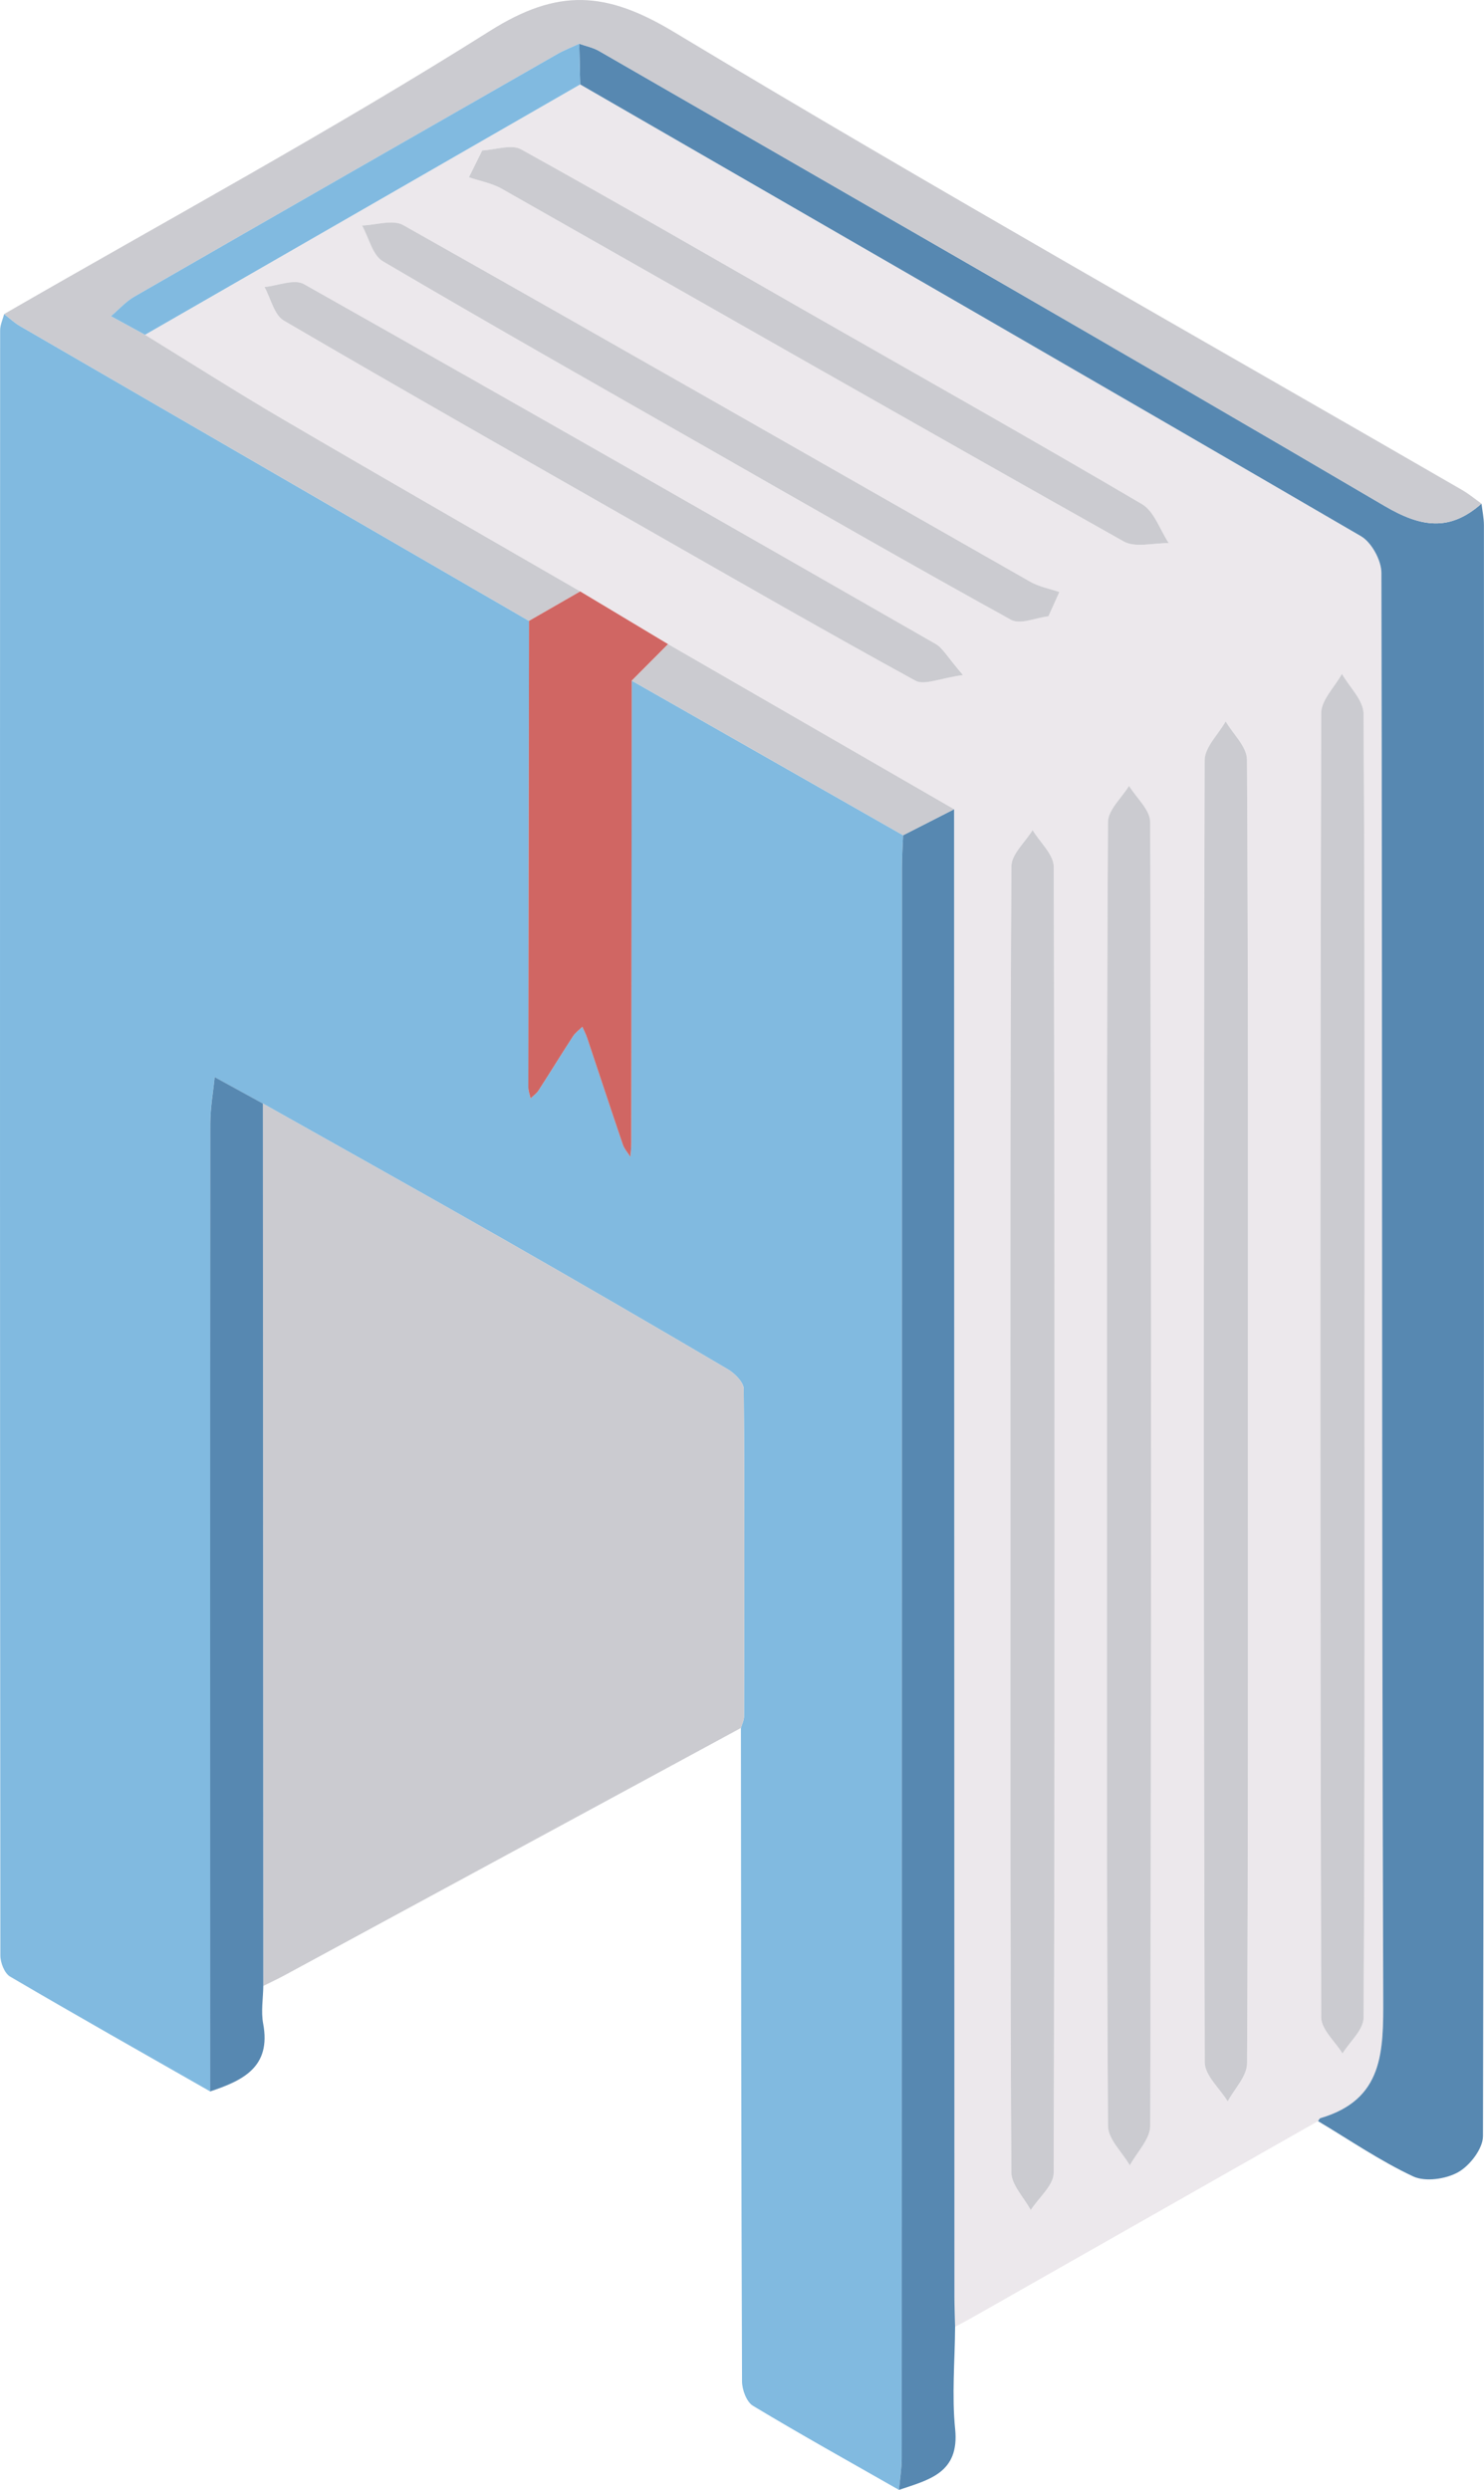   <svg xmlns="http://www.w3.org/2000/svg" viewBox="0 0 368.856 618.478">
   <g>
    <g>
     <path d="M223.45,618.478c-12.127-6.912-24.331-13.696-36.288-20.888-1.587-.955-2.719-3.984-2.726-6.057-.201-54.103-.225-108.206-.279-162.309,.272-.955,.78-1.909,.782-2.865,.064-27.11,.15-54.22-.077-81.327-.014-1.68-2.227-3.896-3.971-4.921-18.629-10.951-37.32-21.799-56.094-32.5-19.762-11.265-39.633-22.34-59.456-33.497-3.991-2.188-7.983-4.375-11.974-6.563-.382,3.865-1.094,7.729-1.096,11.594-.057,80.117-.033,160.235-.026,240.352-16.604-9.466-33.249-18.86-49.736-28.526-1.386-.813-2.417-3.445-2.419-5.234C-.021,351.172-.015,216.608,.032,82.043c0-1.347,.657-2.693,1.007-4.04,1.303,.999,2.514,2.159,3.923,2.976,42.162,24.436,84.344,48.837,126.523,73.244-.065,38.627-.134,77.254-.171,115.881,0,.908,.365,1.816,.559,2.723,.664-.642,1.478-1.187,1.966-1.943,2.891-4.472,5.674-9.014,8.577-13.478,.589-.905,1.536-1.577,2.318-2.356,.4,.908,.873,1.791,1.187,2.727,2.958,8.829,5.86,17.678,8.864,26.492,.381,1.117,1.253,2.067,1.898,3.095,.077-1.134,.22-2.267,.222-3.401,.049-38.296,.084-76.592,.121-114.888,22.484,12.798,44.969,25.597,67.453,38.395-.104,2.658-.298,5.316-.298,7.974-.02,131.712-.02,263.424-.059,395.136,0,2.632-.44,5.265-.675,7.897Z" style="fill:#81bae0;">
     </path>
     <path d="M327.599,526.872c-28.606,16.241-57.211,32.484-85.82,48.719-1.443,.819-2.921,1.575-4.383,2.36-.059-2.497-.169-4.995-.17-7.492-.032-123.149-.054-246.298-.077-369.446-23.695-13.668-47.389-27.337-71.084-41.006l-21.849-13.102c-24.646-14.241-49.348-28.387-73.913-42.766-11.553-6.762-22.844-13.973-34.254-20.98,36.052-20.729,72.104-41.458,108.157-62.187,64.727,37.336,129.487,74.616,194.066,112.207,2.641,1.537,5.08,6.004,5.087,9.111,.257,117.94,.048,235.881,.449,353.82,.046,13.526,.094,25.408-15.591,30.015-.257,.075-.414,.491-.617,.747Zm11.557-187.64c0-53.997,.098-107.994-.24-161.988-.021-3.296-3.501-6.57-5.372-9.854-1.794,3.247-5.147,6.49-5.155,9.742-.273,107.993-.27,215.986,.006,323.978,.008,2.991,3.449,5.973,5.29,8.96,1.824-2.949,5.221-5.889,5.238-8.849,.32-53.995,.233-107.992,.234-161.988Zm-28.983,11.378c0-53.986,.093-107.973-.236-161.957-.019-3.162-3.447-6.304-5.289-9.455-1.819,3.215-5.22,6.425-5.228,9.644-.276,107.806-.281,215.612,.021,323.418,.009,3.242,3.725,6.473,5.713,9.709,1.673-3.133,4.786-6.258,4.804-9.401,.298-53.985,.214-107.972,.214-161.958Zm-35.014,16.02c0,53.817-.099,107.634,.243,161.448,.021,3.27,3.536,6.517,5.426,9.775,1.764-3.261,5.062-6.518,5.07-9.784,.269-107.966,.266-215.932-.008-323.898-.008-2.995-3.428-5.982-5.257-8.973-1.824,2.994-5.221,5.979-5.239,8.983-.321,54.148-.233,108.298-.234,162.448Zm-24.002,10.491c0,54.155-.084,108.31,.215,162.463,.017,3.134,3.145,6.252,4.824,9.377,1.983-3.075,5.69-6.144,5.698-9.224,.298-108.142,.294-216.285,.019-324.428-.008-3.041-3.424-6.073-5.252-9.109-1.835,2.986-5.253,5.962-5.271,8.958-.323,53.986-.235,107.975-.235,161.963ZM119.862,37.378c-1.102,2.218-2.203,4.436-3.305,6.654,2.74,.935,5.711,1.461,8.186,2.864,51.523,29.209,102.947,58.593,154.581,87.604,2.89,1.624,7.415,.338,11.178,.406-2.185-3.3-3.608-7.896-6.673-9.697-27.397-16.091-55.089-31.681-82.684-47.435-23.839-13.61-47.592-27.373-71.608-40.662-2.431-1.345-6.412,.11-9.674,.266Zm140.734,115.698c.902-2.006,1.805-4.013,2.707-6.019-2.42-.834-5.043-1.309-7.23-2.553-51.94-29.545-103.795-59.24-155.847-88.587-2.577-1.453-6.79-.004-10.241,.093,1.688,3.033,2.604,7.379,5.184,8.895,26.829,15.775,53.915,31.114,80.951,46.537,25.013,14.269,49.982,28.617,75.195,42.524,2.246,1.239,6.147-.522,9.28-.89Zm-21.248,14.607c-3.913-4.532-5.011-6.707-6.776-7.718-52.273-29.943-104.577-59.836-157.061-89.406-2.366-1.333-6.469,.417-9.763,.732,1.561,2.842,2.393,6.934,4.795,8.337,30.176,17.624,60.568,34.879,90.927,52.188,21.975,12.529,43.909,25.136,66.094,37.283,2.168,1.187,5.976-.62,11.783-1.415Z" style="fill:#ece8ec;">
     </path>
     <path d="M65.34,274.112c19.823,11.158,39.694,22.233,59.456,33.497,18.774,10.701,37.465,21.549,56.094,32.5,1.744,1.025,3.957,3.242,3.971,4.921,.227,27.108,.141,54.218,.077,81.327-.002,.956-.51,1.91-.782,2.865-37.795,20.472-75.589,40.946-113.39,61.408-1.743,.944-3.545,1.778-5.32,2.664-.036-73.061-.07-146.122-.105-219.183Z" style="fill:#cbcbd0;">
     </path>
     <path d="M327.599,526.872c.204-.257,.361-.672,.617-.747,15.684-4.607,15.637-16.489,15.591-30.015-.401-117.939-.192-235.88-.449-353.82-.007-3.107-2.446-7.574-5.087-9.111C273.692,95.587,208.933,58.307,144.205,20.971c-.076-3.369-.153-6.738-.23-10.106,1.645,.588,3.426,.939,4.915,1.797,65.141,37.552,130.388,74.924,195.223,112.997,9.169,5.385,16.22,6.404,24.127-.554,.208,1.783,.597,3.566,.597,5.348,.028,133.386,.068,266.771-.234,400.156-.007,3.084-3.243,7.293-6.133,8.929-3.057,1.731-8.193,2.485-11.209,1.074-8.229-3.85-15.82-9.066-23.663-13.74Z" style="fill:#5788b1;">
     </path>
     <path d="M368.24,125.104c-7.907,6.958-14.957,5.938-24.127,.554C279.278,87.585,214.031,50.214,148.89,12.662c-1.489-.858-3.27-1.209-4.915-1.795-1.806,.842-3.685,1.556-5.408,2.541-35.077,20.056-70.149,40.122-105.17,60.275-2.156,1.241-3.889,3.219-5.819,4.854,2.823,1.541,5.647,3.081,8.47,4.622,11.41,7.007,22.7,14.218,34.254,20.98,24.565,14.379,49.267,28.525,73.913,42.766-4.243,2.439-8.487,4.879-12.73,7.318C89.306,129.816,47.125,105.414,4.962,80.978c-1.409-.817-2.62-1.976-3.923-2.976C41.373,54.733,82.367,32.509,121.733,7.704c16.97-10.693,28.895-9.918,45.783,.244,64.701,38.932,130.529,75.993,195.921,113.777,1.688,.975,3.206,2.246,4.803,3.38Z" style="fill:#cbcbd0;">
     </path>
     <path d="M237.149,201.011c.023,123.149,.046,246.298,.078,369.447,0,2.497,.11,4.995,.17,7.492-.057,8.472-.843,17.018,.009,25.398,1.118,10.995-6.599,12.616-13.96,15.125,.239-2.629,.678-5.261,.679-7.893,.039-131.712,.038-263.424,.059-395.136,0-2.658,.194-5.316,.296-7.975,4.222-2.153,8.446-4.306,12.669-6.458Z" style="fill:#5788b1;">
     </path>
     <path d="M65.34,274.112c.035,73.061,.069,146.122,.105,219.183-.042,3.131-.602,6.359-.033,9.375,2.035,10.805-5.08,14.124-13.167,16.826-.008-80.117-.032-160.235,.025-240.352,.003-3.865,.715-7.729,1.096-11.594,3.991,2.188,7.983,4.375,11.974,6.563Z" style="fill:#5788b1;">
     </path>
     <path d="M131.485,154.223c4.243-2.439,8.486-4.879,12.73-7.318,7.283,4.367,14.566,8.734,21.849,13.103-3.013,3.023-6.024,6.045-9.036,9.068-.037,38.296-.072,76.592-.121,114.888-.001,1.134-.145,2.267-.222,3.401-.645-1.028-1.517-1.977-1.898-3.095-3.004-8.814-5.906-17.662-8.864-26.492-.314-.936-.788-1.819-1.187-2.727-.782,.779-1.73,1.451-2.318,2.356-2.903,4.464-5.685,9.006-8.577,13.478-.489,.756-1.303,1.301-1.966,1.943-.195-.908-.56-1.816-.559-2.723,.037-38.627,.106-77.254,.171-115.881Z" style="fill:#d06663;">
     </path>
     <path d="M157.028,169.075c3.012-3.022,6.024-6.044,9.036-9.068,23.696,13.668,47.39,27.337,71.085,41.005-4.224,2.152-8.447,4.304-12.67,6.457-22.483-12.798-44.967-25.596-67.452-38.395Z" style="fill:#cbcbd0;">
     </path>
     <path d="M339.155,339.232c0,53.997,.086,107.994-.233,161.988-.018,2.96-3.414,5.9-5.238,8.849-1.84-2.986-5.282-5.969-5.29-8.96-.276-107.992-.278-215.986-.006-323.978,.008-3.252,3.361-6.495,5.155-9.742,1.871,3.284,5.351,6.558,5.372,9.854,.338,53.994,.24,107.992,.24,161.988Z" style="fill:#cbcbd0;">
     </path>
     <path d="M310.172,350.61c0,53.987,.084,107.973-.214,161.958-.017,3.142-3.131,6.268-4.804,9.401-1.988-3.236-5.704-6.468-5.713-9.709-.302-107.806-.298-215.612-.021-323.418,.008-3.219,3.409-6.43,5.228-9.644,1.842,3.151,5.269,6.292,5.289,9.455,.329,53.984,.236,107.971,.236,161.957Z" style="fill:#cbcbd0;">
     </path>
     <path d="M275.158,366.629c0-54.15-.087-108.3,.234-162.448,.018-3.005,3.415-5.989,5.239-8.983,1.829,2.991,5.25,5.977,5.257,8.973,.274,107.966,.276,215.932,.008,323.898-.008,3.265-3.306,6.523-5.07,9.784-1.889-3.258-5.405-6.505-5.426-9.775-.341-53.814-.243-107.632-.242-161.448Z" style="fill:#cbcbd0;">
     </path>
     <path d="M251.156,377.12c0-53.988-.088-107.977,.235-161.963,.018-2.996,3.436-5.973,5.271-8.958,1.827,3.036,5.244,6.068,5.252,9.109,.275,108.142,.279,216.285-.019,324.428-.008,3.08-3.716,6.15-5.698,9.224-1.68-3.125-4.807-6.242-4.824-9.377-.299-54.153-.215-108.308-.215-162.463Z" style="fill:#cbcbd0;">
     </path>
     <path d="M119.862,37.378c3.262-.156,7.243-1.611,9.674-.266,24.016,13.289,47.769,27.052,71.608,40.662,27.595,15.754,55.287,31.344,82.684,47.435,3.065,1.8,4.488,6.397,6.673,9.697-3.764-.068-8.288,1.218-11.178-.406-51.633-29.012-103.058-58.395-154.581-87.604-2.475-1.403-5.446-1.929-8.186-2.864,1.102-2.218,2.203-4.436,3.305-6.654Z" style="fill:#cbcbd0;">
     </path>
     <path d="M260.596,153.075c-3.133,.368-7.034,2.129-9.28,.89-25.213-13.906-50.183-28.255-75.195-42.524-27.036-15.423-54.122-30.762-80.951-46.537-2.58-1.517-3.496-5.863-5.184-8.895,3.451-.097,7.664-1.546,10.241-.093,52.052,29.347,103.907,59.041,155.847,88.587,2.187,1.244,4.81,1.72,7.23,2.553-.902,2.006-1.805,4.013-2.707,6.019Z" style="fill:#cbcbd0;">
     </path>
     <path d="M239.348,167.683c-5.807,.795-9.615,2.603-11.783,1.415-22.185-12.146-44.119-24.753-66.094-37.283-30.359-17.31-60.751-34.564-90.927-52.188-2.402-1.403-3.234-5.495-4.795-8.337,3.294-.314,7.397-2.065,9.763-.732,52.484,29.57,104.788,59.463,157.061,89.406,1.765,1.011,2.863,3.185,6.776,7.718Z" style="fill:#cbcbd0;">
     </path>
     <path d="M36.049,83.158c-2.823-1.541-5.647-3.081-8.47-4.622,1.93-1.635,3.662-3.613,5.819-4.854,35.021-20.153,70.093-40.219,105.17-60.275,1.723-.985,3.602-1.699,5.408-2.541,.077,3.367,.154,6.736,.23,10.105-36.052,20.729-72.105,41.458-108.157,62.187Z" style="fill:#81bae0;">
     </path>
    </g>
   </g>
  </svg>
